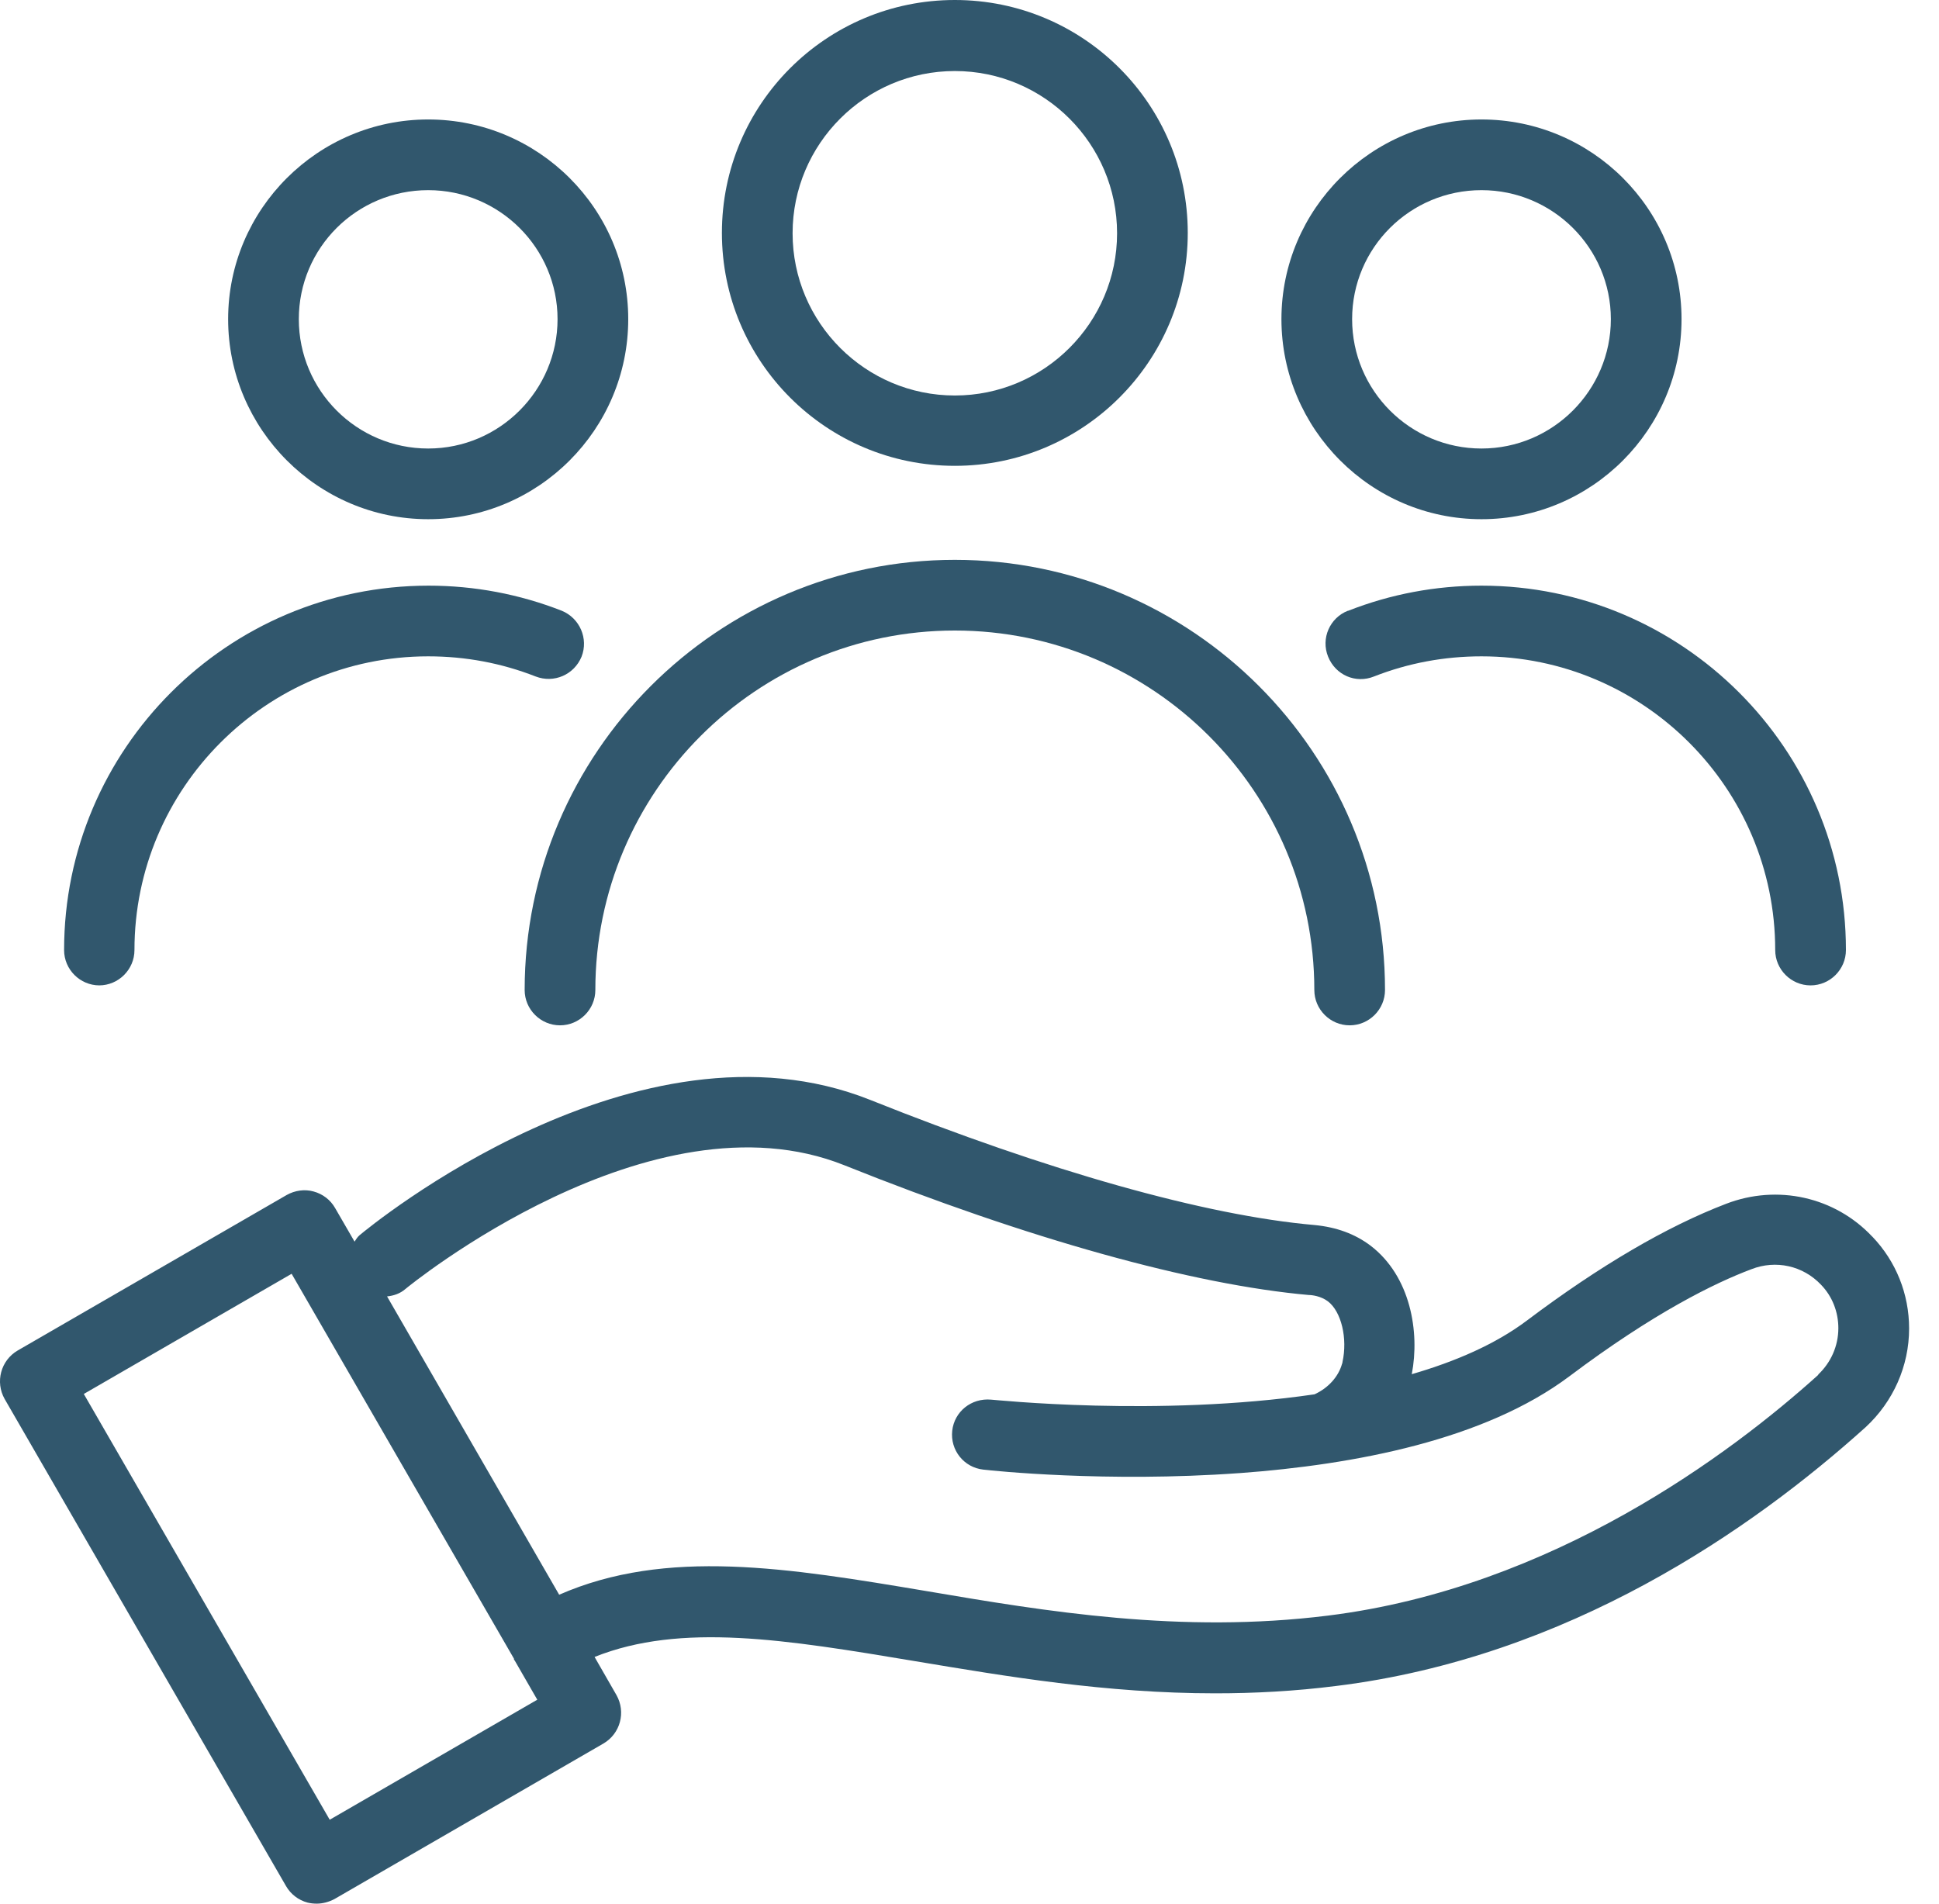 <?xml version="1.0" encoding="UTF-8"?>
<svg xmlns="http://www.w3.org/2000/svg" width="55" height="54" viewBox="0 0 55 54" fill="none">
  <path d="M53.109 35.081C52.046 33.948 50.412 33.587 48.958 34.149C47.284 34.79 45.379 35.903 43.314 37.457C42.422 38.129 41.288 38.62 40.045 38.981C40.276 37.788 40.015 36.204 38.872 35.332C38.431 35.001 37.91 34.81 37.288 34.75C34.19 34.48 29.719 33.216 24.685 31.201C18.078 28.564 10.518 34.77 10.197 35.041C10.137 35.091 10.097 35.161 10.057 35.221L9.506 34.269C9.375 34.038 9.155 33.868 8.894 33.798C8.643 33.727 8.363 33.768 8.132 33.898L0.502 38.309C0.021 38.59 -0.14 39.202 0.131 39.683L8.112 53.499C8.243 53.729 8.463 53.9 8.724 53.97C8.804 53.99 8.894 54 8.985 54C9.155 54 9.336 53.95 9.486 53.87L17.116 49.458C17.597 49.178 17.758 48.566 17.487 48.085L16.865 47.002C19.322 46.019 22.299 46.511 25.959 47.122C28.546 47.553 31.373 48.034 34.471 48.034C35.584 48.034 36.727 47.974 37.91 47.824C44.477 47.012 49.691 43.392 52.919 40.484C53.701 39.762 54.152 38.75 54.152 37.687C54.152 36.705 53.781 35.782 53.11 35.08L53.109 35.081ZM9.355 51.624L2.377 39.542L8.272 36.133L14.579 47.052V47.082L14.599 47.102L15.24 48.215L9.345 51.624L9.355 51.624ZM51.575 39.001C49.118 41.217 44.045 45.037 37.669 45.829C33.498 46.35 29.667 45.709 26.299 45.137C22.358 44.475 18.9 43.904 15.861 45.237L10.979 36.775C11.169 36.755 11.35 36.695 11.5 36.564C11.57 36.504 18.468 30.859 23.952 33.055C29.156 35.141 33.838 36.444 37.126 36.735C37.216 36.735 37.467 36.765 37.667 36.915C38.048 37.206 38.229 37.968 38.079 38.64C38.079 38.65 38.079 38.67 38.069 38.68C37.968 39.051 37.678 39.372 37.287 39.552C32.835 40.204 28.182 39.703 28.113 39.703C27.551 39.652 27.07 40.043 27.01 40.585C26.95 41.136 27.341 41.627 27.892 41.688C28.143 41.718 31.381 42.059 35.141 41.788H35.151C38.44 41.547 42.109 40.846 44.516 39.041C46.902 37.246 48.636 36.394 49.679 36.003C50.371 35.732 51.143 35.903 51.654 36.444C51.975 36.775 52.145 37.216 52.145 37.677C52.145 38.178 51.935 38.65 51.574 38.991L51.575 39.001Z" fill="#31576D"></path>
  <path d="M27.084 13.214C30.724 13.214 33.691 10.256 33.691 6.607C33.691 2.958 30.734 0 27.084 0C23.435 0 20.477 2.958 20.477 6.607C20.477 10.256 23.435 13.214 27.084 13.214ZM27.084 2.015C29.621 2.015 31.686 4.08 31.686 6.617C31.686 9.153 29.621 11.219 27.084 11.219C24.548 11.219 22.482 9.153 22.482 6.617C22.482 4.08 24.548 2.015 27.084 2.015Z" fill="#31576D"></path>
  <path d="M15.885 29.085C16.436 29.085 16.887 28.634 16.887 28.083C16.887 22.458 21.459 17.886 27.084 17.886C32.709 17.886 37.281 22.458 37.281 28.083C37.281 28.634 37.732 29.085 38.283 29.085C38.835 29.085 39.286 28.634 39.286 28.083C39.286 21.355 33.812 15.881 27.084 15.881C20.357 15.881 14.882 21.355 14.882 28.083C14.882 28.634 15.334 29.085 15.885 29.085Z" fill="#31576D"></path>
  <path d="M12.146 14.728C15.274 14.728 17.82 12.181 17.82 9.053C17.82 5.926 15.273 3.389 12.146 3.389C9.018 3.389 6.471 5.935 6.471 9.053C6.471 12.172 9.018 14.728 12.146 14.728ZM12.146 5.394C14.171 5.394 15.815 7.038 15.815 9.053C15.815 11.069 14.171 12.723 12.146 12.723C10.12 12.723 8.476 11.079 8.476 9.053C8.476 7.028 10.12 5.394 12.146 5.394Z" fill="#31576D"></path>
  <path d="M2.811 27.952C3.362 27.952 3.814 27.501 3.814 26.95C3.814 22.358 7.553 18.618 12.145 18.618C13.198 18.618 14.22 18.808 15.193 19.189C15.714 19.39 16.286 19.139 16.496 18.628C16.697 18.117 16.446 17.535 15.935 17.325C14.732 16.854 13.459 16.613 12.155 16.613C6.45 16.613 1.818 21.255 1.818 26.95C1.818 27.501 2.269 27.952 2.821 27.952L2.811 27.952Z" fill="#31576D"></path>
  <path d="M42.023 14.728C45.151 14.728 47.697 12.181 47.697 9.053C47.697 5.926 45.151 3.389 42.023 3.389C38.895 3.389 36.348 5.935 36.348 9.053C36.348 12.172 38.895 14.728 42.023 14.728ZM42.023 5.394C44.048 5.394 45.692 7.038 45.692 9.053C45.692 11.069 44.048 12.723 42.023 12.723C39.998 12.723 38.353 11.079 38.353 9.053C38.353 7.028 39.998 5.394 42.023 5.394Z" fill="#31576D"></path>
  <path d="M38.233 17.325C37.722 17.525 37.461 18.107 37.672 18.628C37.882 19.149 38.454 19.4 38.975 19.189C39.947 18.808 40.97 18.618 42.023 18.618C46.615 18.618 50.354 22.358 50.354 26.949C50.354 27.501 50.806 27.952 51.357 27.952C51.908 27.952 52.36 27.501 52.36 26.949C52.36 21.244 47.718 16.613 42.023 16.613C40.719 16.613 39.446 16.853 38.243 17.325L38.233 17.325Z" fill="#31576D"></path>
</svg>
